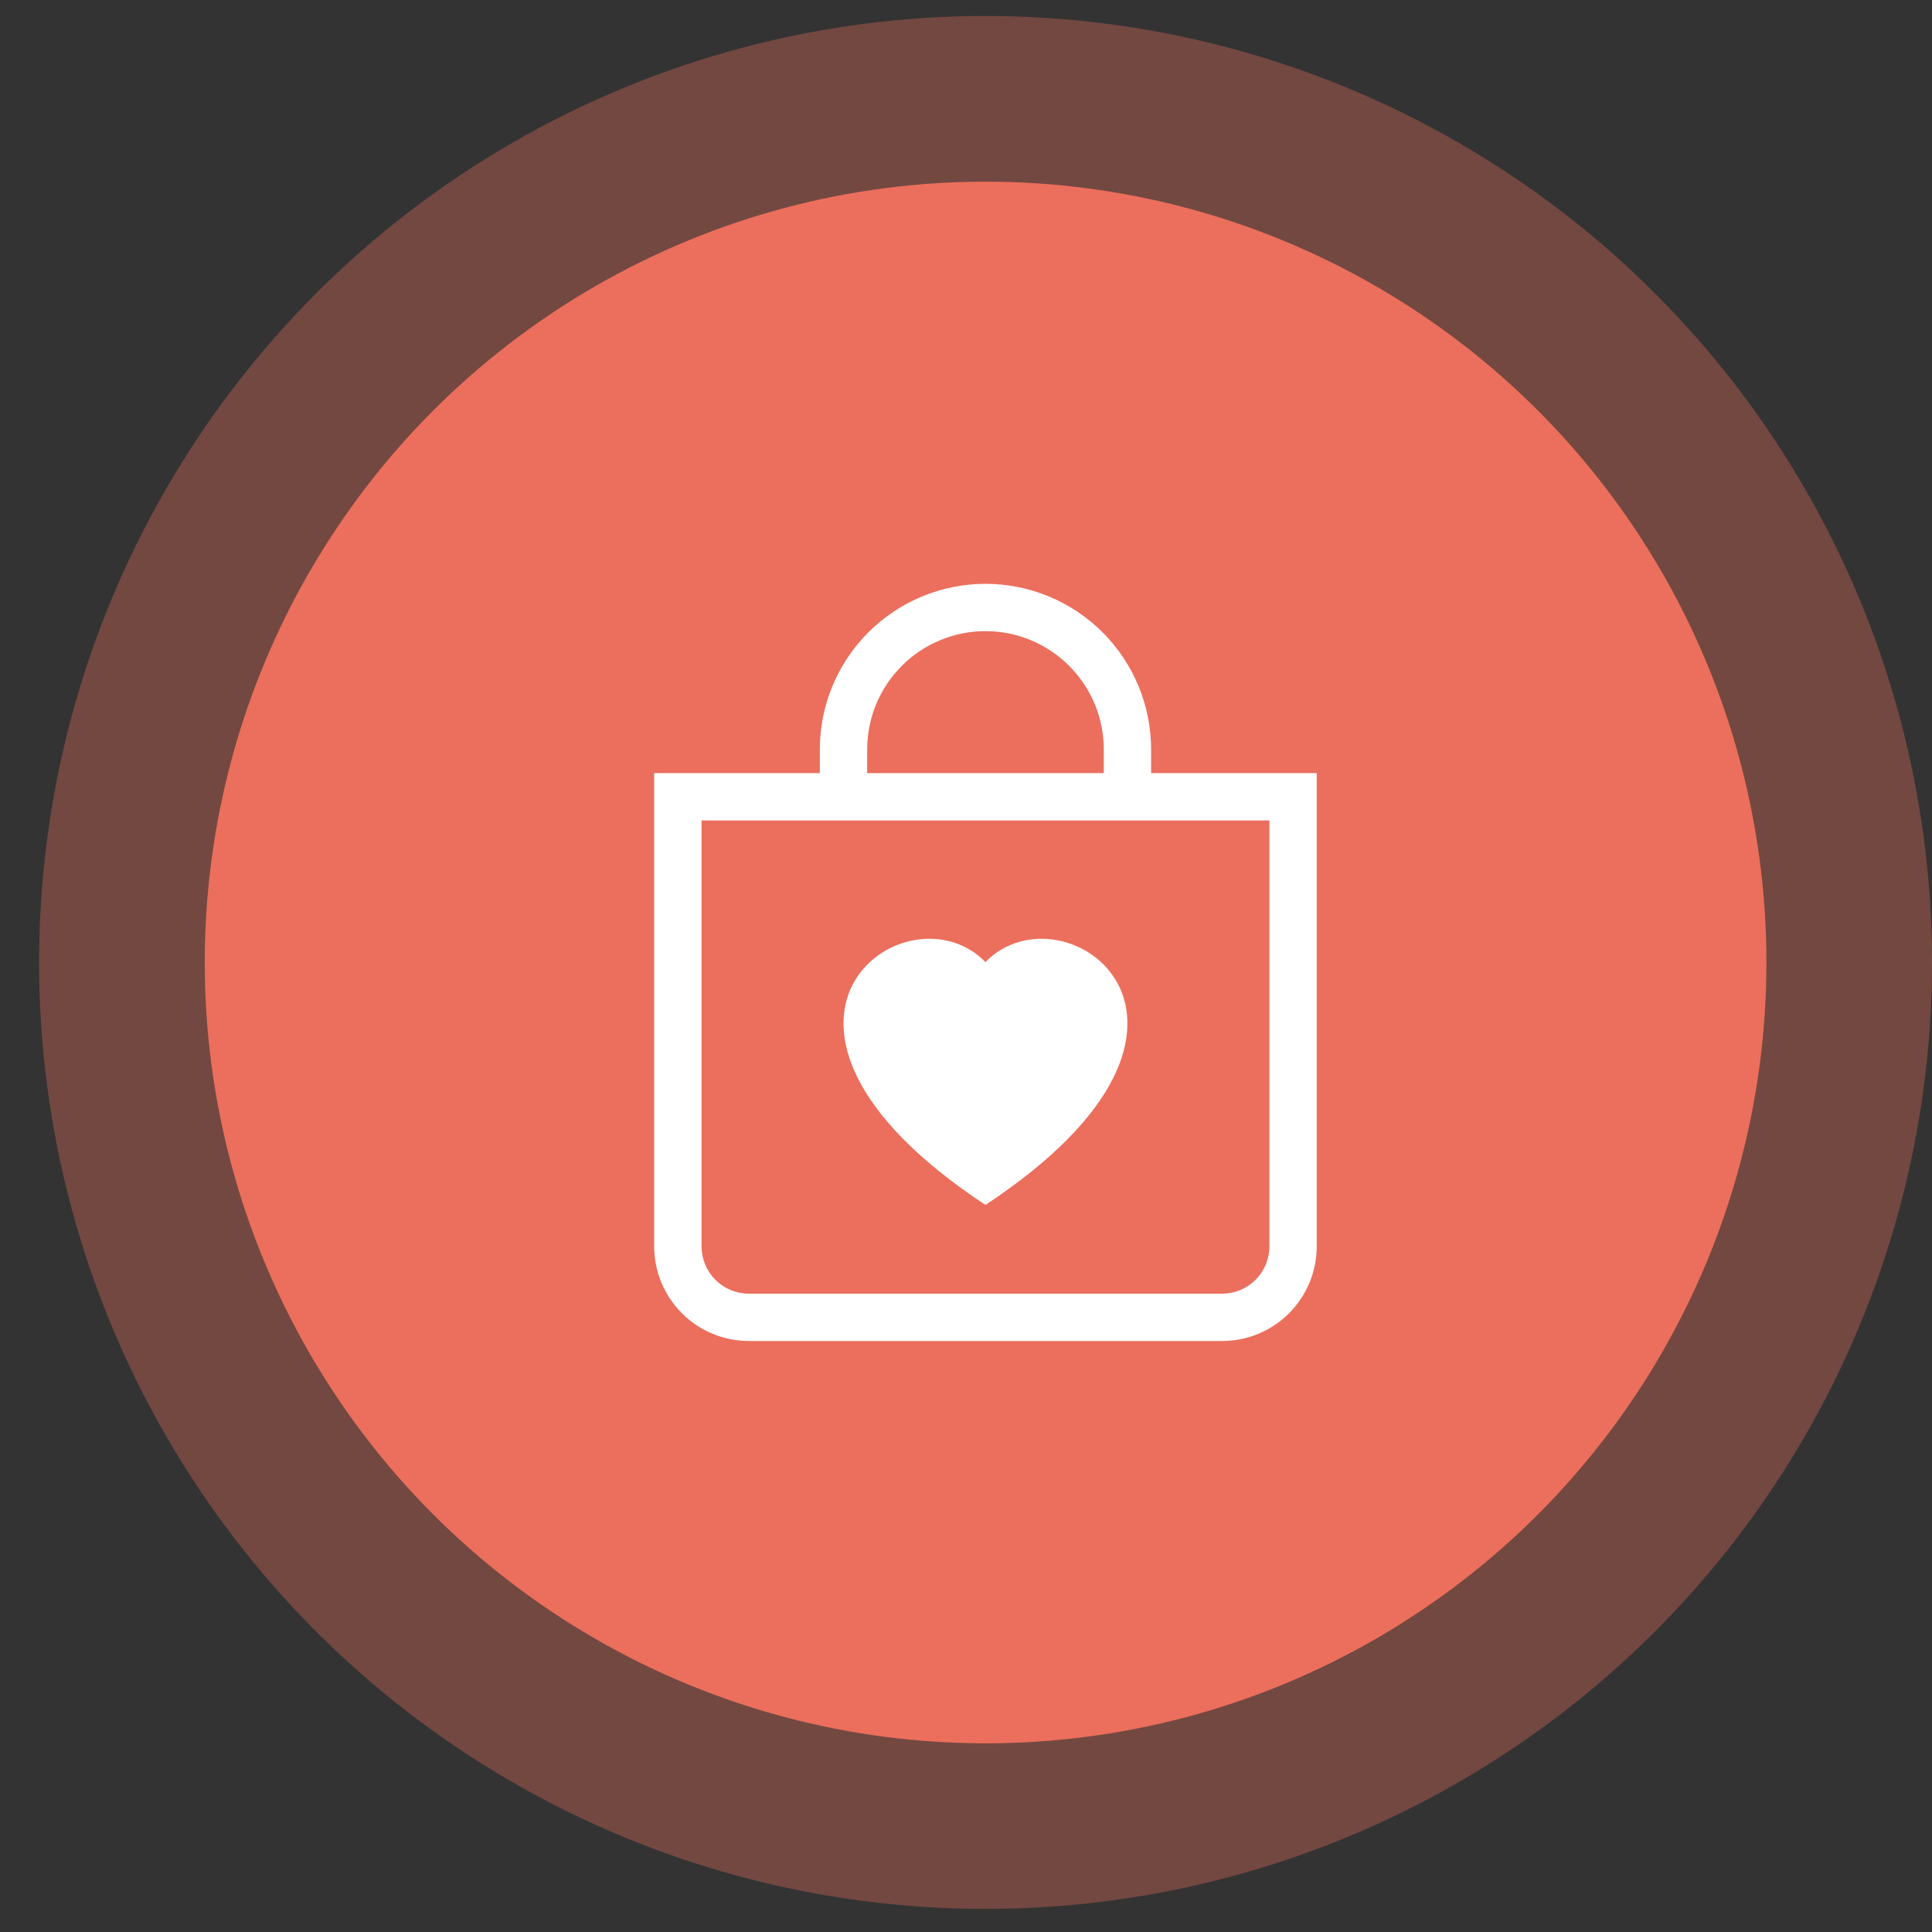 <svg width="43" height="43" viewBox="0 0 43 43" fill="none" xmlns="http://www.w3.org/2000/svg">
<rect x="0" y="0" width="43" height="43" fill="#333333" stroke="none"/>
<circle cx="21.935" cy="21.421" r="21.065" fill="#EB6F5C" fill-opacity="0.35"/>
<circle cx="21.936" cy="21.422" r="17.379" fill="#EB6F5C"/>
<g clip-path="url(#clip0_732_78251)">
<path fill-rule="evenodd" clip-rule="evenodd" d="M24.567 16.681C24.567 15.982 24.289 15.312 23.795 14.819C23.302 14.325 22.632 14.047 21.933 14.047C21.235 14.047 20.565 14.325 20.072 14.819C19.578 15.312 19.3 15.982 19.3 16.681V17.207H24.567V16.681ZM25.62 16.681V17.207H29.306V27.74C29.306 28.299 29.084 28.834 28.689 29.23C28.294 29.625 27.759 29.846 27.2 29.846H16.667C16.108 29.846 15.573 29.625 15.178 29.23C14.783 28.834 14.56 28.299 14.56 27.74V17.207H18.247V16.681C18.247 15.703 18.635 14.765 19.327 14.074C20.018 13.383 20.956 12.994 21.933 12.994C22.911 12.994 23.849 13.383 24.54 14.074C25.232 14.765 25.62 15.703 25.62 16.681ZM28.253 27.74V18.261H15.614V27.74C15.614 28.019 15.725 28.287 15.922 28.485C16.12 28.682 16.388 28.793 16.667 28.793H27.2C27.479 28.793 27.747 28.682 27.945 28.485C28.142 28.287 28.253 28.019 28.253 27.74ZM21.933 21.413C23.686 19.611 28.069 22.764 21.933 26.818C15.798 22.763 20.181 19.611 21.933 21.413Z" fill="white"/>
</g>
<defs>
<clipPath id="clip0_732_78251">
<rect width="16.852" height="16.852" fill="white" transform="translate(13.508 12.994)"/>
</clipPath>
</defs>
</svg>
